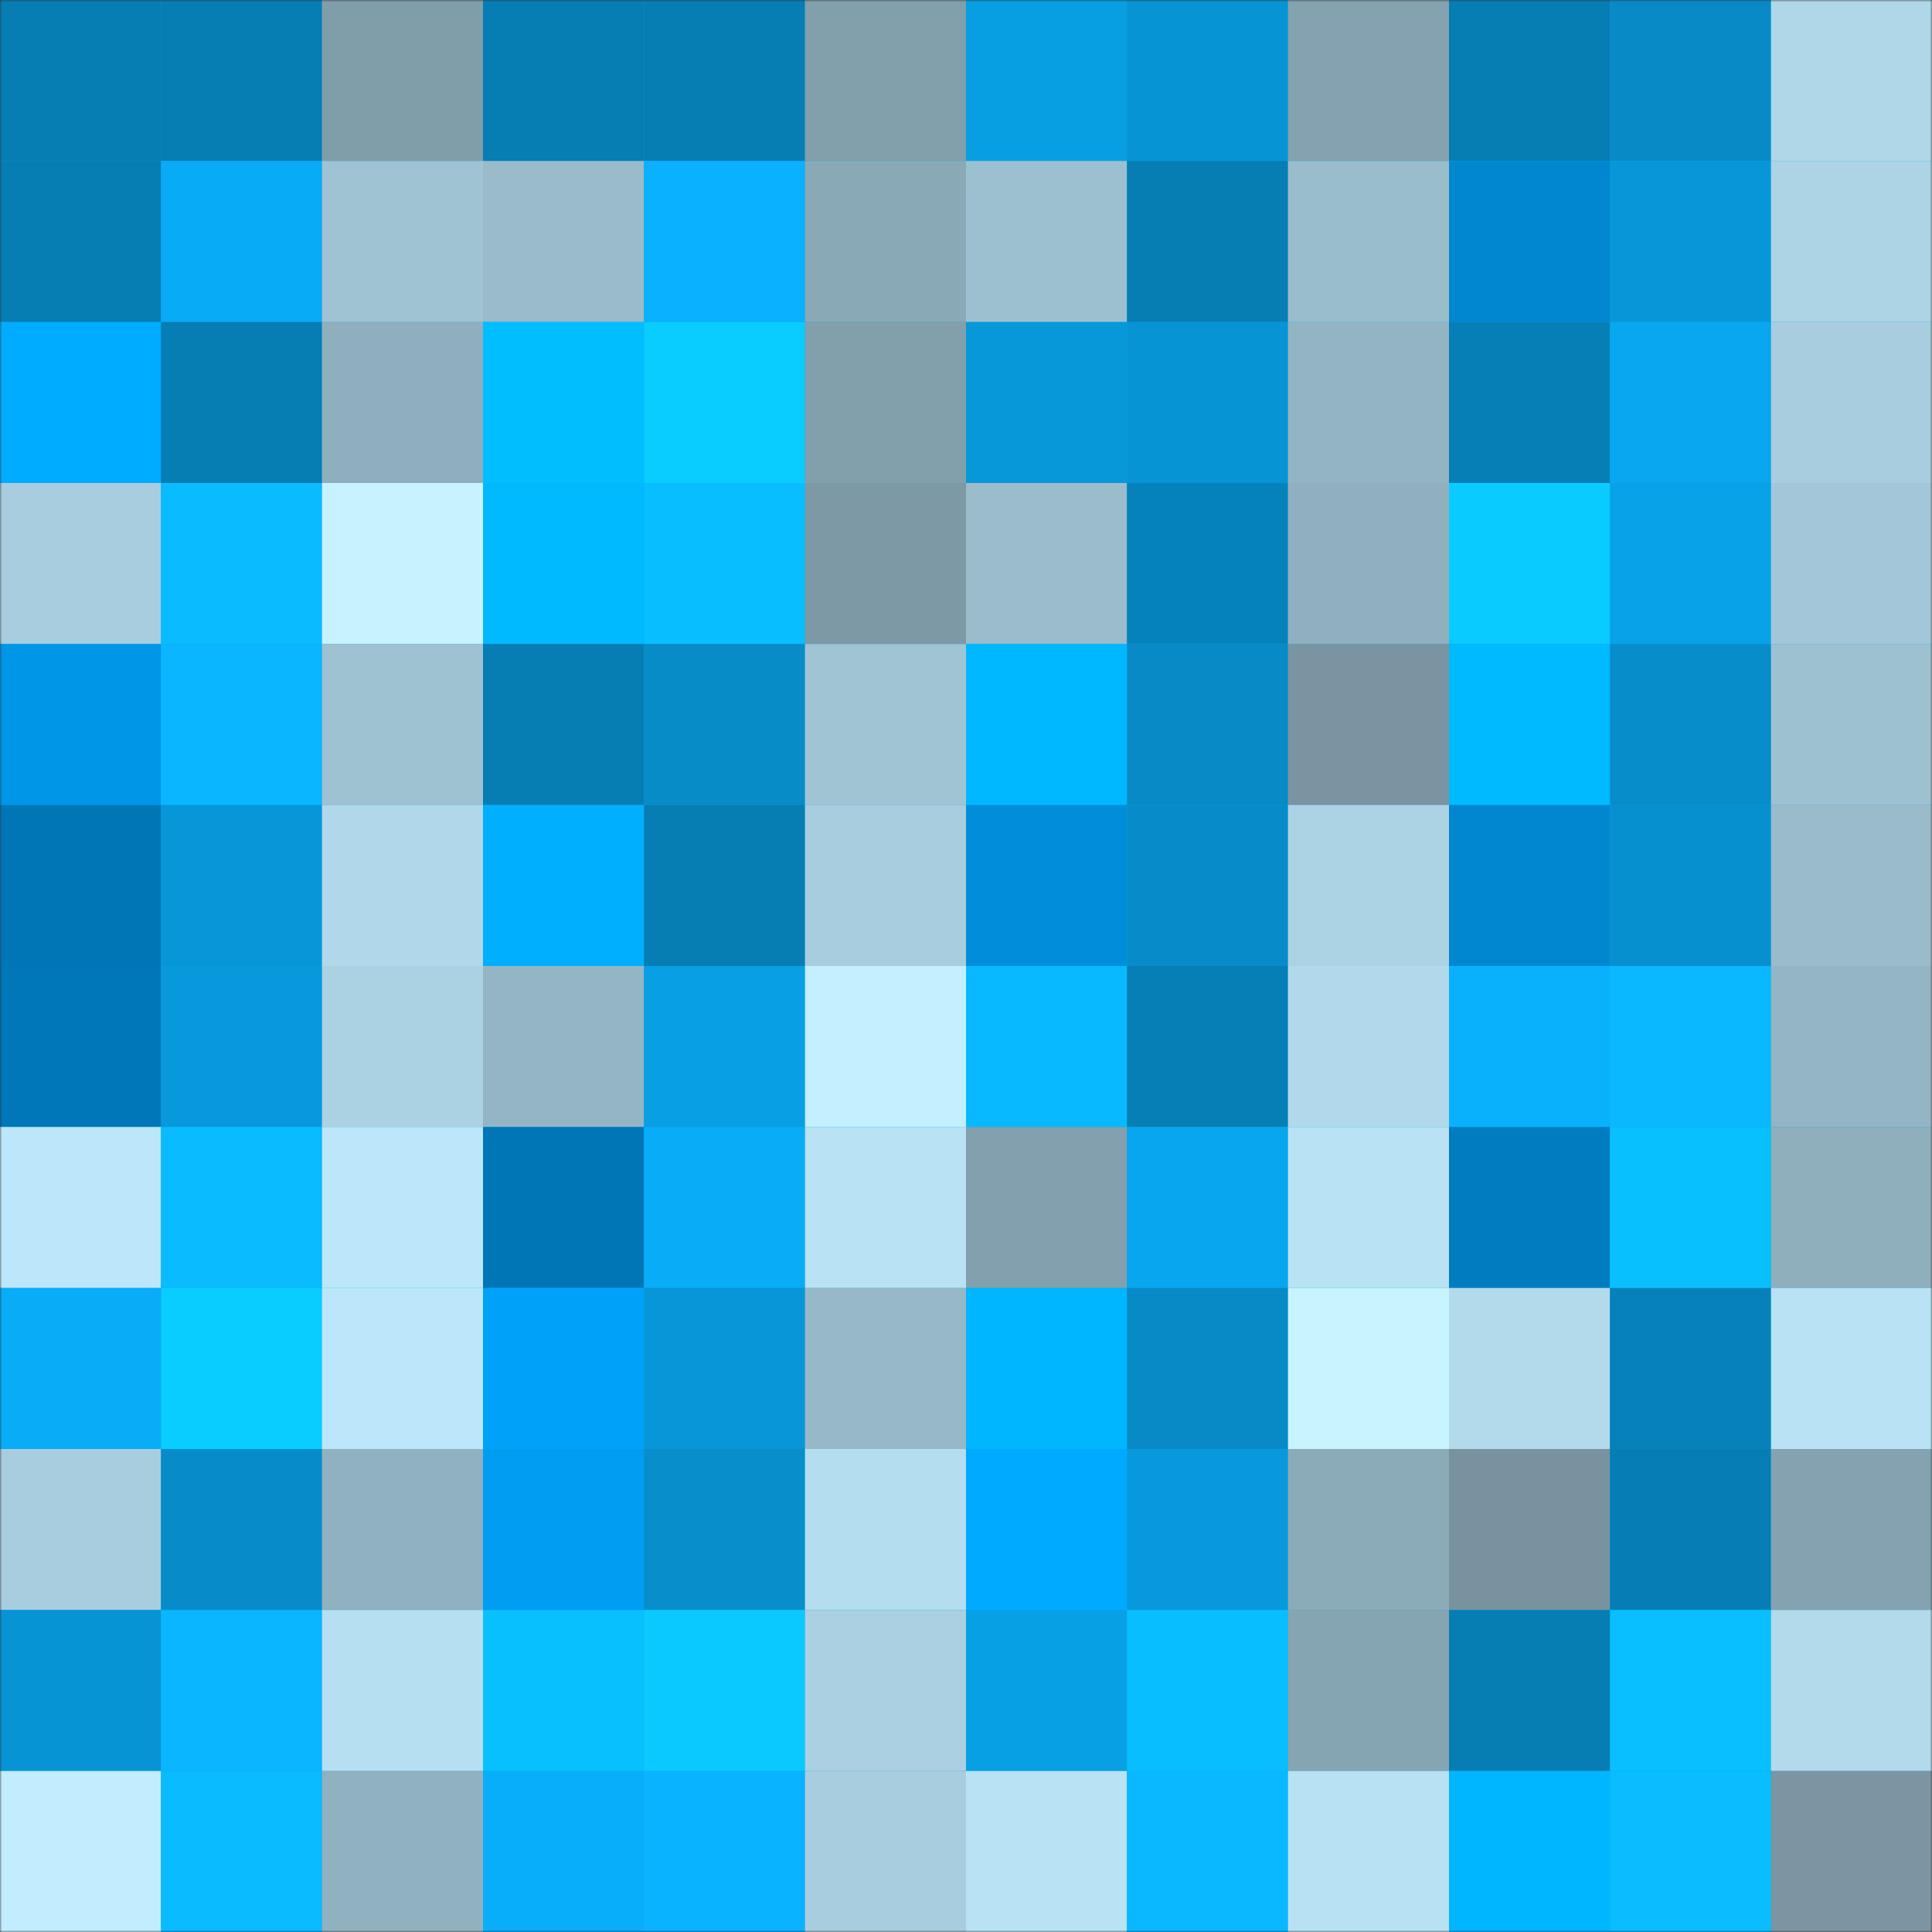 <svg viewBox="0 0 480 480" fill="none" role="img" xmlns="http://www.w3.org/2000/svg" width="240" height="240"><rect x="0" y="0" width="480" height="480" fill="#333333" stroke="none"/><mask id="606412820" maskUnits="userSpaceOnUse" x="0" y="0" width="480" height="480"><rect width="480" height="480" fill="#FFFFFF"></rect></mask><g mask="url(#606412820)"><rect width="480" height="480" fill="#08a6ee"></rect><rect x="0" y="0" width="40" height="40" fill="#067db3"></rect><rect x="40" y="0" width="40" height="40" fill="#067db3"></rect><rect x="80" y="0" width="40" height="40" fill="#809daa"></rect><rect x="120" y="0" width="40" height="40" fill="#067db3"></rect><rect x="160" y="0" width="40" height="40" fill="#067db3"></rect><rect x="200" y="0" width="40" height="40" fill="#829fac"></rect><rect x="240" y="0" width="40" height="40" fill="#089ee2"></rect><rect x="280" y="0" width="40" height="40" fill="#0794d4"></rect><rect x="320" y="0" width="40" height="40" fill="#84a2af"></rect><rect x="360" y="0" width="40" height="40" fill="#067db3"></rect><rect x="400" y="0" width="40" height="40" fill="#078ac6"></rect><rect x="440" y="0" width="40" height="40" fill="#afd7e8"></rect><rect x="0" y="40" width="40" height="40" fill="#067db3"></rect><rect x="40" y="40" width="40" height="40" fill="#08abf6"></rect><rect x="80" y="40" width="40" height="40" fill="#9fc3d3"></rect><rect x="120" y="40" width="40" height="40" fill="#99bbca"></rect><rect x="160" y="40" width="40" height="40" fill="#09b1fe"></rect><rect x="200" y="40" width="40" height="40" fill="#8aa9b6"></rect><rect x="240" y="40" width="40" height="40" fill="#9cc0cf"></rect><rect x="280" y="40" width="40" height="40" fill="#067db3"></rect><rect x="320" y="40" width="40" height="40" fill="#9abdcc"></rect><rect x="360" y="40" width="40" height="40" fill="#0087d0"></rect><rect x="400" y="40" width="40" height="40" fill="#0797d9"></rect><rect x="440" y="40" width="40" height="40" fill="#add4e5"></rect><rect x="0" y="80" width="40" height="40" fill="#00acff"></rect><rect x="40" y="80" width="40" height="40" fill="#067db3"></rect><rect x="80" y="80" width="40" height="40" fill="#8fafbe"></rect><rect x="120" y="80" width="40" height="40" fill="#00beff"></rect><rect x="160" y="80" width="40" height="40" fill="#0acdff"></rect><rect x="200" y="80" width="40" height="40" fill="#829fac"></rect><rect x="240" y="80" width="40" height="40" fill="#0798d9"></rect><rect x="280" y="80" width="40" height="40" fill="#0794d4"></rect><rect x="320" y="80" width="40" height="40" fill="#93b4c3"></rect><rect x="360" y="80" width="40" height="40" fill="#067fb6"></rect><rect x="400" y="80" width="40" height="40" fill="#08a7f0"></rect><rect x="440" y="80" width="40" height="40" fill="#a8cdde"></rect><rect x="0" y="120" width="40" height="40" fill="#a7cdde"></rect><rect x="40" y="120" width="40" height="40" fill="#09bbff"></rect><rect x="80" y="120" width="40" height="40" fill="#c6f3ff"></rect><rect x="120" y="120" width="40" height="40" fill="#00baff"></rect><rect x="160" y="120" width="40" height="40" fill="#09beff"></rect><rect x="200" y="120" width="40" height="40" fill="#7d99a6"></rect><rect x="240" y="120" width="40" height="40" fill="#9abccb"></rect><rect x="280" y="120" width="40" height="40" fill="#0682ba"></rect><rect x="320" y="120" width="40" height="40" fill="#90b0bf"></rect><rect x="360" y="120" width="40" height="40" fill="#0acbff"></rect><rect x="400" y="120" width="40" height="40" fill="#08a2e9"></rect><rect x="440" y="120" width="40" height="40" fill="#a3c7d8"></rect><rect x="0" y="160" width="40" height="40" fill="#0096e8"></rect><rect x="40" y="160" width="40" height="40" fill="#09b6ff"></rect><rect x="80" y="160" width="40" height="40" fill="#9fc2d2"></rect><rect x="120" y="160" width="40" height="40" fill="#067db3"></rect><rect x="160" y="160" width="40" height="40" fill="#078cc8"></rect><rect x="200" y="160" width="40" height="40" fill="#a0c4d4"></rect><rect x="240" y="160" width="40" height="40" fill="#00b8ff"></rect><rect x="280" y="160" width="40" height="40" fill="#078ac5"></rect><rect x="320" y="160" width="40" height="40" fill="#7a95a1"></rect><rect x="360" y="160" width="40" height="40" fill="#00baff"></rect><rect x="400" y="160" width="40" height="40" fill="#078dca"></rect><rect x="440" y="160" width="40" height="40" fill="#9ec1d1"></rect><rect x="0" y="200" width="40" height="40" fill="#0076b7"></rect><rect x="40" y="200" width="40" height="40" fill="#0797d8"></rect><rect x="80" y="200" width="40" height="40" fill="#b0d8ea"></rect><rect x="120" y="200" width="40" height="40" fill="#00b0ff"></rect><rect x="160" y="200" width="40" height="40" fill="#067db3"></rect><rect x="200" y="200" width="40" height="40" fill="#a8cdde"></rect><rect x="240" y="200" width="40" height="40" fill="#008dda"></rect><rect x="280" y="200" width="40" height="40" fill="#078cc9"></rect><rect x="320" y="200" width="40" height="40" fill="#acd3e4"></rect><rect x="360" y="200" width="40" height="40" fill="#0087d0"></rect><rect x="400" y="200" width="40" height="40" fill="#0790cf"></rect><rect x="440" y="200" width="40" height="40" fill="#99bbca"></rect><rect x="0" y="240" width="40" height="40" fill="#0077b8"></rect><rect x="40" y="240" width="40" height="40" fill="#0799dc"></rect><rect x="80" y="240" width="40" height="40" fill="#abd2e3"></rect><rect x="120" y="240" width="40" height="40" fill="#94b5c4"></rect><rect x="160" y="240" width="40" height="40" fill="#089fe4"></rect><rect x="200" y="240" width="40" height="40" fill="#c3efff"></rect><rect x="240" y="240" width="40" height="40" fill="#09b9ff"></rect><rect x="280" y="240" width="40" height="40" fill="#067fb6"></rect><rect x="320" y="240" width="40" height="40" fill="#b1d9eb"></rect><rect x="360" y="240" width="40" height="40" fill="#09b1fd"></rect><rect x="400" y="240" width="40" height="40" fill="#09b8ff"></rect><rect x="440" y="240" width="40" height="40" fill="#94b5c4"></rect><rect x="0" y="280" width="40" height="40" fill="#bce6f9"></rect><rect x="40" y="280" width="40" height="40" fill="#09bbff"></rect><rect x="80" y="280" width="40" height="40" fill="#bce7fa"></rect><rect x="120" y="280" width="40" height="40" fill="#0076b6"></rect><rect x="160" y="280" width="40" height="40" fill="#08acf7"></rect><rect x="200" y="280" width="40" height="40" fill="#b9e3f5"></rect><rect x="240" y="280" width="40" height="40" fill="#82a0ad"></rect><rect x="280" y="280" width="40" height="40" fill="#08a6ee"></rect><rect x="320" y="280" width="40" height="40" fill="#b9e3f5"></rect><rect x="360" y="280" width="40" height="40" fill="#007dc1"></rect><rect x="400" y="280" width="40" height="40" fill="#09c0ff"></rect><rect x="440" y="280" width="40" height="40" fill="#8fafbd"></rect><rect x="0" y="320" width="40" height="40" fill="#08acf7"></rect><rect x="40" y="320" width="40" height="40" fill="#0acdff"></rect><rect x="80" y="320" width="40" height="40" fill="#bce7fa"></rect><rect x="120" y="320" width="40" height="40" fill="#00a1f9"></rect><rect x="160" y="320" width="40" height="40" fill="#0796d7"></rect><rect x="200" y="320" width="40" height="40" fill="#96b8c7"></rect><rect x="240" y="320" width="40" height="40" fill="#00b6ff"></rect><rect x="280" y="320" width="40" height="40" fill="#078ac5"></rect><rect x="320" y="320" width="40" height="40" fill="#c7f4ff"></rect><rect x="360" y="320" width="40" height="40" fill="#b2daeb"></rect><rect x="400" y="320" width="40" height="40" fill="#0681b9"></rect><rect x="440" y="320" width="40" height="40" fill="#b9e3f5"></rect><rect x="0" y="360" width="40" height="40" fill="#a8cdde"></rect><rect x="40" y="360" width="40" height="40" fill="#078cc9"></rect><rect x="80" y="360" width="40" height="40" fill="#90b1bf"></rect><rect x="120" y="360" width="40" height="40" fill="#009df2"></rect><rect x="160" y="360" width="40" height="40" fill="#078ecb"></rect><rect x="200" y="360" width="40" height="40" fill="#b4ddef"></rect><rect x="240" y="360" width="40" height="40" fill="#00aaff"></rect><rect x="280" y="360" width="40" height="40" fill="#0799dc"></rect><rect x="320" y="360" width="40" height="40" fill="#8cabb9"></rect><rect x="360" y="360" width="40" height="40" fill="#78939f"></rect><rect x="400" y="360" width="40" height="40" fill="#067eb5"></rect><rect x="440" y="360" width="40" height="40" fill="#85a2b0"></rect><rect x="0" y="400" width="40" height="40" fill="#0794d4"></rect><rect x="40" y="400" width="40" height="40" fill="#09b6ff"></rect><rect x="80" y="400" width="40" height="40" fill="#b6dff1"></rect><rect x="120" y="400" width="40" height="40" fill="#09c0ff"></rect><rect x="160" y="400" width="40" height="40" fill="#0ac9ff"></rect><rect x="200" y="400" width="40" height="40" fill="#aad0e2"></rect><rect x="240" y="400" width="40" height="40" fill="#08a0e5"></rect><rect x="280" y="400" width="40" height="40" fill="#09beff"></rect><rect x="320" y="400" width="40" height="40" fill="#86a5b2"></rect><rect x="360" y="400" width="40" height="40" fill="#067db3"></rect><rect x="400" y="400" width="40" height="40" fill="#09bfff"></rect><rect x="440" y="400" width="40" height="40" fill="#b2daeb"></rect><rect x="0" y="440" width="40" height="40" fill="#c1edff"></rect><rect x="40" y="440" width="40" height="40" fill="#09bbff"></rect><rect x="80" y="440" width="40" height="40" fill="#90b1bf"></rect><rect x="120" y="440" width="40" height="40" fill="#08aef9"></rect><rect x="160" y="440" width="40" height="40" fill="#09b3ff"></rect><rect x="200" y="440" width="40" height="40" fill="#a8cdde"></rect><rect x="240" y="440" width="40" height="40" fill="#b9e2f5"></rect><rect x="280" y="440" width="40" height="40" fill="#09b8ff"></rect><rect x="320" y="440" width="40" height="40" fill="#b8e1f4"></rect><rect x="360" y="440" width="40" height="40" fill="#00b7ff"></rect><rect x="400" y="440" width="40" height="40" fill="#09bdff"></rect><rect x="440" y="440" width="40" height="40" fill="#7b96a2"></rect></g></svg>